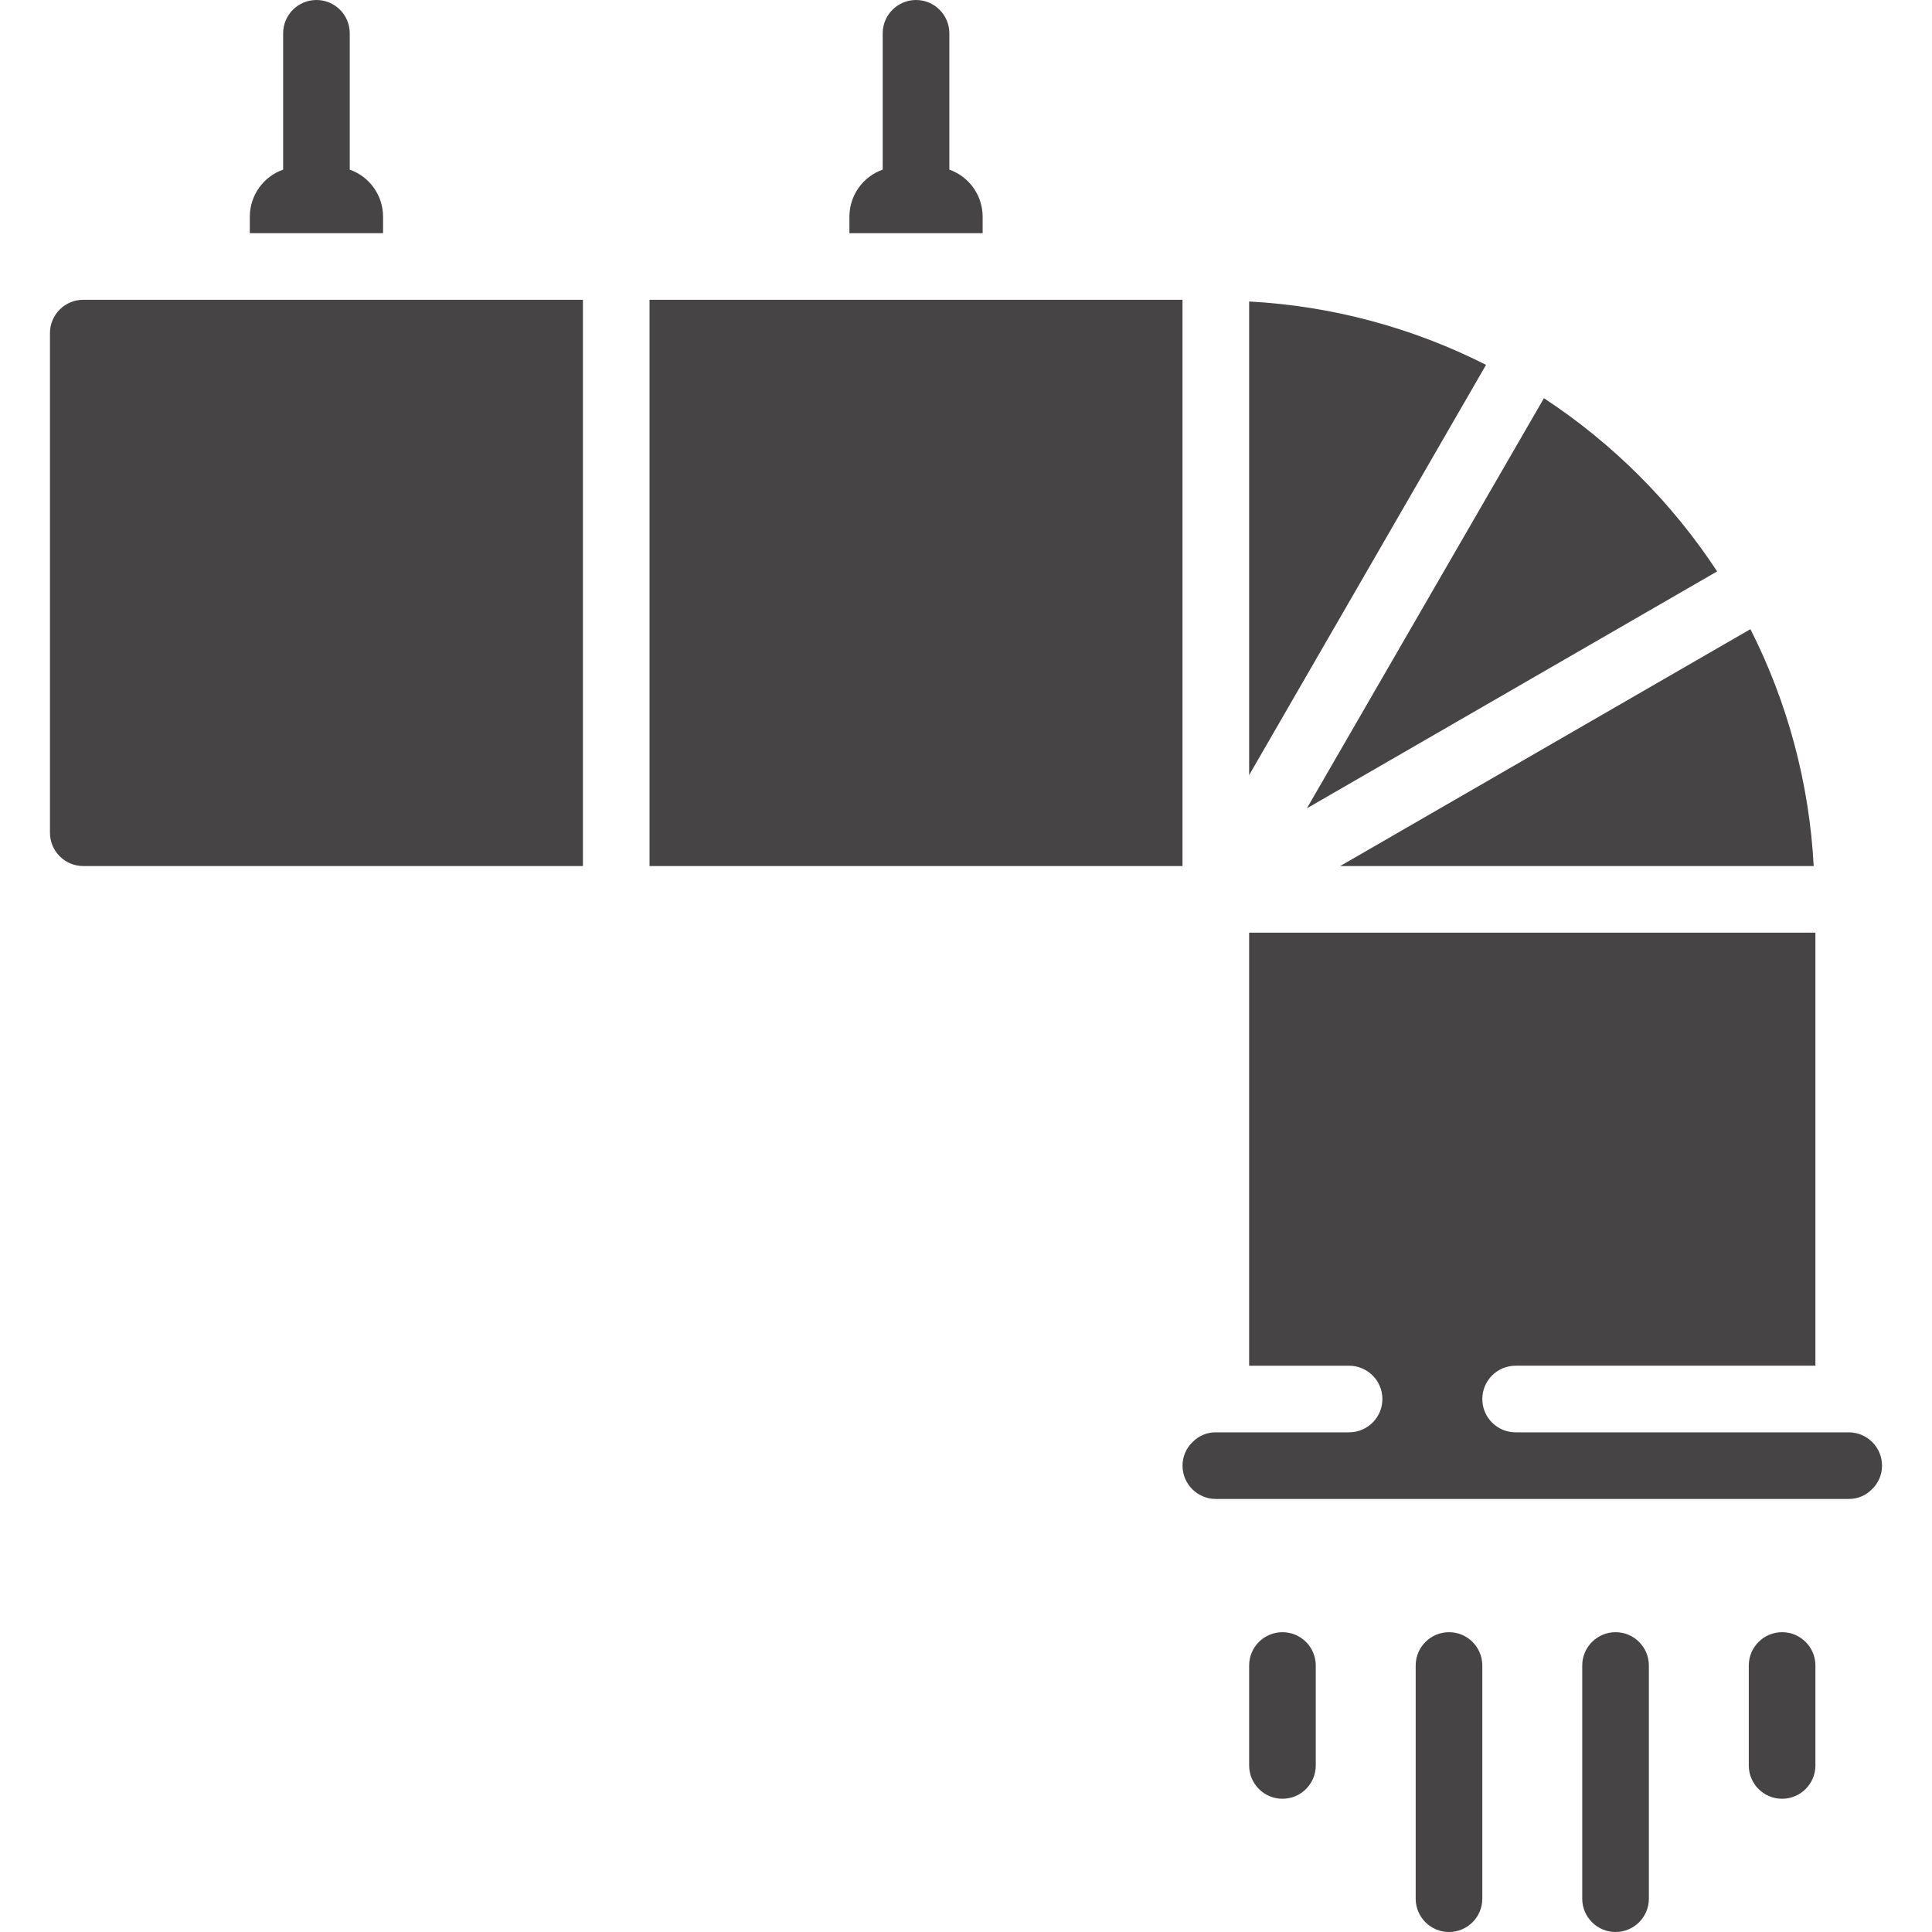 <svg width="200" height="200" viewBox="0 0 200 200" fill="none" xmlns="http://www.w3.org/2000/svg">
<path d="M8.62 89.654H60.344V31.033H8.62C6.716 31.033 5.172 32.577 5.172 34.482V86.206C5.172 88.11 6.716 89.654 8.62 89.654Z" fill="#464444"/>
<path d="M187.754 89.655C187.298 81.114 185.067 72.762 181.203 65.131L138.73 89.655H187.754Z" fill="#464444"/>
<path d="M129.311 31.211V80.235L153.835 37.77C146.205 33.903 137.852 31.669 129.311 31.211Z" fill="#464444"/>
<path d="M177.758 59.152C173.068 52.013 166.966 45.911 159.827 41.221L135.289 83.676L177.758 59.152Z" fill="#464444"/>
<path d="M39.655 22.414C39.646 20.23 38.266 18.287 36.206 17.559V3.448C36.207 1.544 34.663 0 32.758 0C30.854 0 29.31 1.544 29.31 3.448V17.559C27.25 18.287 25.871 20.23 25.861 22.414V24.138H39.654L39.655 22.414Z" fill="#464444"/>
<path d="M125.862 155.171H191.379C192.279 155.18 193.143 154.822 193.772 154.179C194.448 153.541 194.83 152.652 194.827 151.723C194.827 149.819 193.284 148.275 191.379 148.275H156.896C154.992 148.275 153.448 146.731 153.448 144.827C153.448 142.922 154.991 141.378 156.896 141.378H187.93V96.551H129.31V141.379H139.655C141.559 141.379 143.104 142.922 143.104 144.827C143.104 146.732 141.56 148.275 139.655 148.275H125.862C124.963 148.266 124.098 148.625 123.469 149.268C122.793 149.905 122.411 150.795 122.414 151.723C122.414 153.628 123.958 155.171 125.862 155.171Z" fill="#464444"/>
<path d="M122.412 31.033H105.171H84.482H67.24V89.654H122.412V31.033Z" fill="#464444"/>
<path d="M101.723 22.414C101.714 20.23 100.334 18.287 98.275 17.559V3.448C98.275 1.544 96.731 0 94.827 0C92.922 0 91.378 1.544 91.378 3.448V17.559C89.319 18.287 87.939 20.23 87.93 22.414V24.138H101.723V22.414H101.723Z" fill="#464444"/>
<path d="M163.793 172.413V196.551C163.793 198.455 165.337 200 167.241 200C169.146 200 170.69 198.456 170.69 196.551V172.413C170.69 170.509 169.146 168.965 167.241 168.965C165.337 168.965 163.793 170.509 163.793 172.413Z" fill="#464444"/>
<path d="M146.551 172.413V196.551C146.551 198.455 148.095 200 149.999 200C151.904 200 153.448 198.456 153.448 196.551V172.413C153.448 170.509 151.904 168.965 149.999 168.965C148.095 168.965 146.551 170.509 146.551 172.413Z" fill="#464444"/>
<path d="M136.207 182.758V172.413C136.207 170.509 134.664 168.965 132.759 168.965C130.855 168.965 129.311 170.509 129.311 172.413V182.758C129.311 184.663 130.854 186.207 132.759 186.207C134.663 186.207 136.207 184.663 136.207 182.758Z" fill="#464444"/>
<path d="M181.033 172.413V182.758C181.033 184.663 182.577 186.207 184.482 186.207C186.386 186.207 187.93 184.663 187.93 182.758V172.413C187.93 170.509 186.386 168.965 184.482 168.965C182.577 168.965 181.033 170.509 181.033 172.413Z" fill="#464444"/>
</svg>
